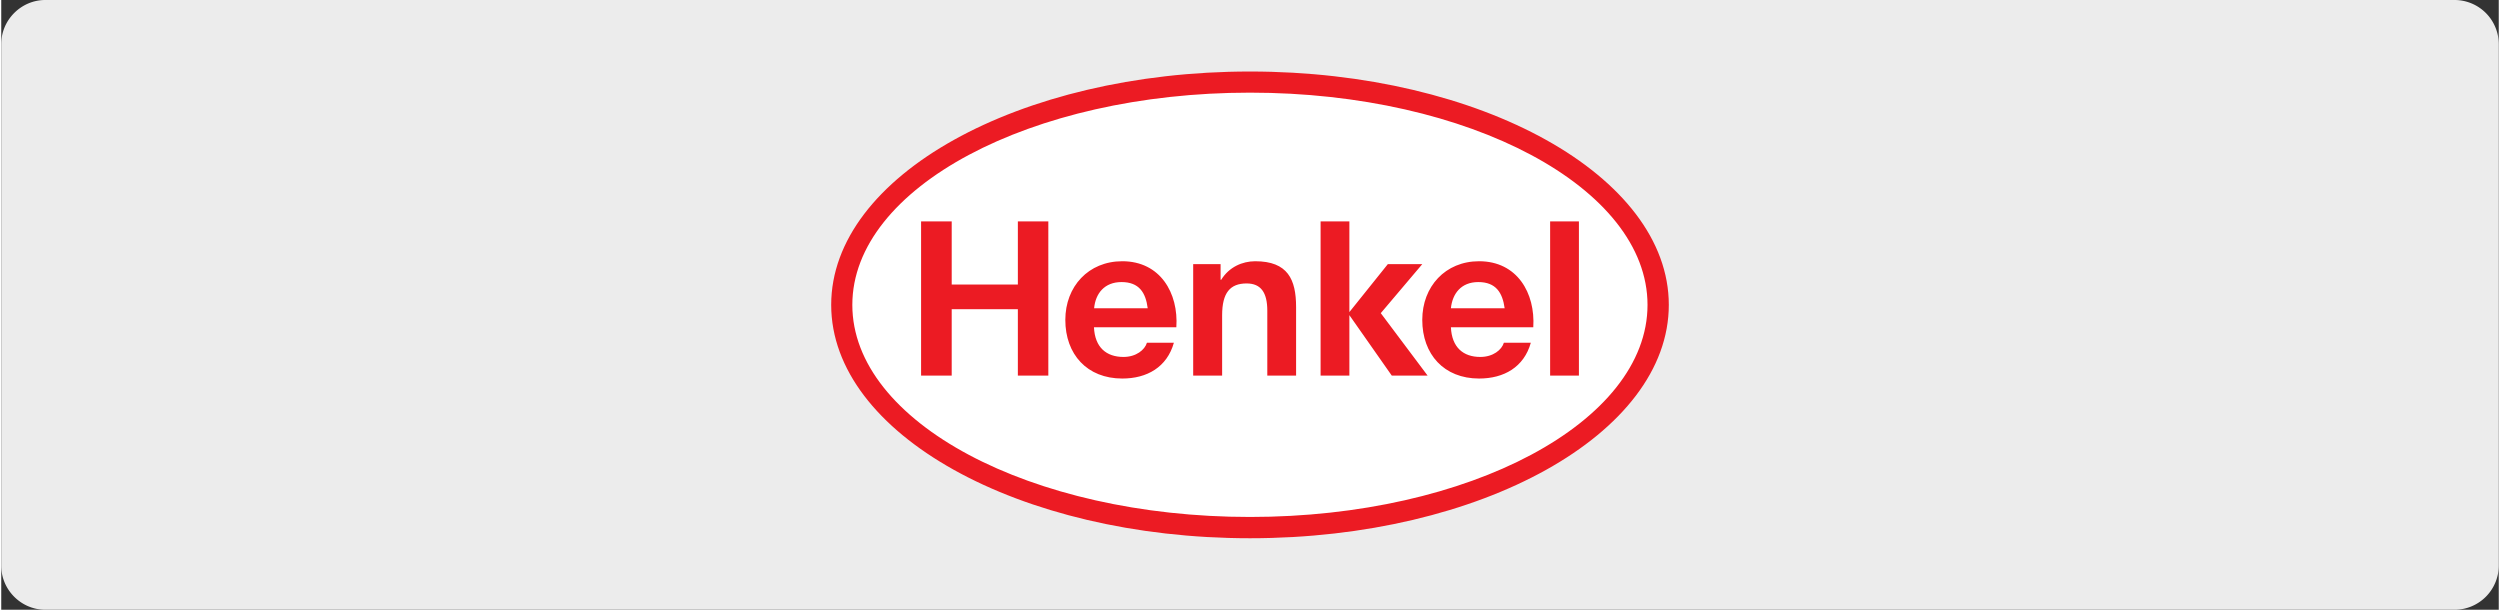 <svg xmlns="http://www.w3.org/2000/svg" width="164" height="40" viewBox="0 0 163.1 39.82" shape-rendering="geometricPrecision" image-rendering="optimizeQuality" fill-rule="evenodd" xmlns:v="https://vecta.io/nano"><rect x="0" y="0" width="163.1" height="39.82" fill="#333333" stroke="none"/><path d="M2.88 0h157.34a2.89 2.89 0 0 1 2.88 2.88v34.06a2.89 2.89 0 0 1-2.88 2.88H2.88C1.3 39.82 0 38.52 0 36.94V2.88C0 1.3 1.3 0 2.88 0z" fill="#ececec"/><path d="M54.9 19.91c0-8.34 12.37-14.55 26.65-14.55s26.65 6.21 26.65 14.55c0 8.35-12.37 14.54-26.65 14.54S54.9 28.26 54.9 19.91z" fill="#fff" fill-rule="nonzero"/><path d="M81.55 4.67c15.1 0 27.35 6.83 27.35 15.24S96.65 35.15 81.55 35.15 54.2 28.32 54.2 19.91 66.45 4.67 81.55 4.67zm0 1.38c-14.33 0-25.97 6.22-25.97 13.86 0 7.65 11.64 13.85 25.97 13.85s25.96-6.2 25.96-13.85c0-7.64-11.63-13.86-25.96-13.86zm-4.81 15.32h-5.38c.06 1.32.81 1.94 1.93 1.94.82 0 1.39-.46 1.53-.93h1.76c-.45 1.6-1.76 2.34-3.37 2.34-2.3 0-3.72-1.58-3.72-3.83 0-2.18 1.51-3.83 3.72-3.83 2.48 0 3.68 2.08 3.53 4.31zm-3.58-2.95c-1.12 0-1.7.75-1.79 1.71h3.5c-.13-1.02-.56-1.71-1.71-1.71h0zm26.89 2.95h-5.38c.06 1.32.81 1.94 1.92 1.94.83 0 1.4-.46 1.54-.93h1.76c-.45 1.6-1.76 2.34-3.38 2.34-2.29 0-3.71-1.58-3.71-3.83 0-2.18 1.51-3.83 3.71-3.83 2.49 0 3.68 2.08 3.54 4.31h0zm-3.59-2.95c-1.12 0-1.69.75-1.79 1.71h3.51c-.14-1.02-.57-1.71-1.72-1.71zm-36.39 6.11h2v-4.34h4.32v4.34h1.99V14.46h-1.99v4.12h-4.32v-4.12h-2v10.07zm17.77 0h1.89v-3.94c0-1.47.52-2.08 1.6-2.08.93 0 1.35.59 1.35 1.78v4.24h1.88v-4.48c0-1.8-.54-2.99-2.67-2.99-.84 0-1.71.38-2.22 1.21h-.04v-1.02h-1.79v7.28zm8.32 0h1.88v-3.95l2.77 3.95h2.34l-3.06-4.08 2.71-3.2h-2.25l-2.51 3.13v-5.92h-1.88v10.07h0zm14.99 0h1.88V14.46h-1.88v10.07z" fill="#ec1b23"/></svg>